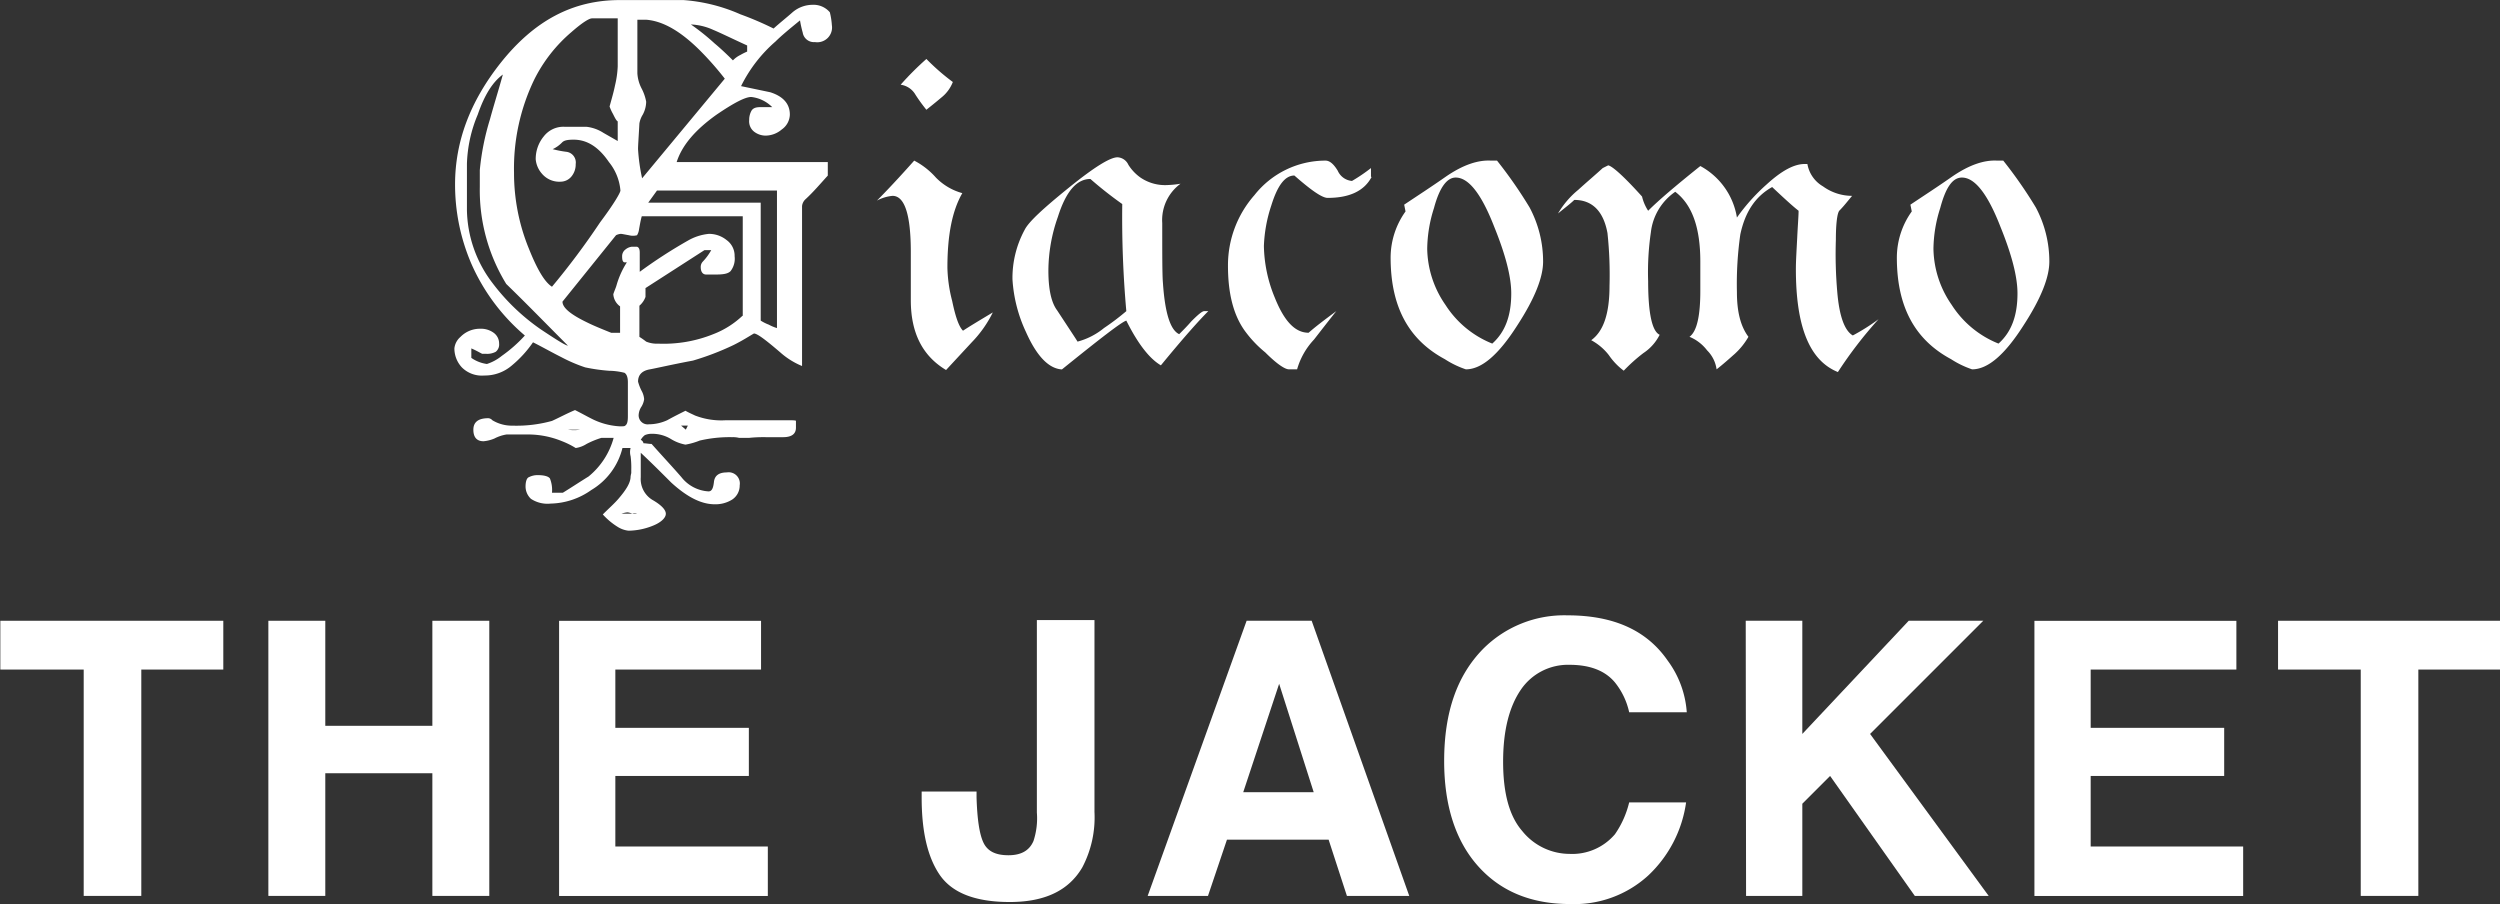<svg id="Laag_1" data-name="Laag 1" xmlns="http://www.w3.org/2000/svg" viewBox="0 0 368.9 133.4"><rect x="0" y="0" width="368.9" height="133.4" fill="#333333" stroke="none"/><defs><style>.cls-1,.cls-2{fill:#fff;}.cls-2{fill-rule:evenodd;}</style></defs><path class="cls-1" d="M155-77.31v7.2h-12.1v33.4h-8.5v-33.4h-12.3v-7.2Z" transform="translate(-122.05 168.91)"/><path class="cls-1" d="M161.65-36.71v-40.6h8.4v15.5h15.8v-15.5h8.4v40.6h-8.4v-18.1h-15.8v18.1Z" transform="translate(-122.05 168.91)"/><path class="cls-1" d="M234.35-70.11h-21.5v8.6h19.7v7.1h-19.7V-44h22.5v7.3h-30.8v-40.6h29.8Z" transform="translate(-122.05 168.91)"/><path class="cls-1" d="M266.15-52.11v.9c.1,3.1.4,5.3,1,6.6s1.8,1.9,3.7,1.9,3.1-.7,3.7-2.1a10.72,10.72,0,0,0,.5-4.2v-28.4h8.5v28.3a15.83,15.83,0,0,1-1.8,8.2c-2,3.4-5.5,5.1-10.7,5.1s-8.6-1.4-10.4-4.1-2.6-6.5-2.6-11.3v-.9Z" transform="translate(-122.05 168.91)"/><path class="cls-1" d="M306-77.31h9.6L330-36.71h-9.2l-2.7-8.3h-15l-2.8,8.3h-8.9Zm-.5,25.3h10.4l-5.1-16Z" transform="translate(-122.05 168.91)"/><path class="cls-1" d="M340.85-73.11a16.88,16.88,0,0,1,12.5-5c6.8,0,11.7,2.2,14.8,6.7a14.5,14.5,0,0,1,2.8,7.6h-8.5a10.62,10.62,0,0,0-2.1-4.4c-1.5-1.8-3.8-2.6-6.7-2.6a8.4,8.4,0,0,0-7.2,3.7c-1.7,2.5-2.6,6-2.6,10.6s.9,8,2.8,10.2a9,9,0,0,0,7,3.4,8.27,8.27,0,0,0,6.7-2.9,13.86,13.86,0,0,0,2.1-4.7h8.4a18.27,18.27,0,0,1-5.6,10.8,16.13,16.13,0,0,1-11.5,4.2c-5.8,0-10.3-1.9-13.6-5.6s-5-8.9-5-15.5C335.15-63.81,337.05-69.21,340.85-73.11Z" transform="translate(-122.05 168.91)"/><path class="cls-1" d="M379.65-77.31H388v16.7l15.7-16.7h11L398-60.61l17.5,23.9h-10.9l-12.5-17.7-4.1,4.1v13.6h-8.3Z" transform="translate(-122.05 168.91)"/><path class="cls-1" d="M452.05-70.11h-21.5v8.6h19.7v7.1h-19.7V-44h22.5v7.3h-30.8v-40.6h29.8Z" transform="translate(-122.05 168.91)"/><path class="cls-1" d="M491-77.31v7.2h-12.1v33.4h-8.5v-33.4h-12.2v-7.2Z" transform="translate(-122.05 168.91)"/><path class="cls-2" d="M216.05-93.11a.85.85,0,0,0-.7,0,2.54,2.54,0,0,0-.7-.2,3.71,3.71,0,0,0-.9.2h2.3m-8.4-12.4h-1.8a5.44,5.44,0,0,0,1.8,0m15.9-.6h-1l.7.6.3-.6m-17.7-11.8c-3.1-3.1-6-6.1-9.1-9.1a26.45,26.45,0,0,1-3.9-14.3v-2.5a37.2,37.2,0,0,1,1.5-7.5c.6-2.2,1.3-4.4,1.9-6.6-1.5,1.1-2.7,3-3.7,5.9a20.14,20.14,0,0,0-1.6,7.3v6.8a18.22,18.22,0,0,0,3.8,10.8,30.9,30.9,0,0,0,7.1,6.8c2.4,1.6,3.7,2.4,4,2.4m25.8-4.5V-137h-14.9c-.2.7-.3,1.4-.4,1.9a2.19,2.19,0,0,1-.3.9,2.29,2.29,0,0,1-1.2,0c-.6-.1-1-.2-1.2-.2a1.85,1.85,0,0,0-.7.2l-7.9,9.8c0,.9,1.2,1.9,3.7,3.1.8.4,2,.9,3.5,1.5h1.3v-3.9a2.39,2.39,0,0,1-1-1.8c.2-.6.4-1,.5-1.4a12.79,12.79,0,0,1,1.5-3.3h-.4c-.2-.1-.3-.3-.3-.9a1.23,1.23,0,0,1,.5-1,1.8,1.8,0,0,1,.9-.4h.8c.3.1.4.4.4.9v2.8a72.12,72.12,0,0,1,7.1-4.6,7.61,7.61,0,0,1,3.1-1,4.11,4.11,0,0,1,2.6.9,2.85,2.85,0,0,1,1.2,2.4,3,3,0,0,1-.6,2.2c-.4.4-1.1.5-2.2.5h-1.4c-.5,0-.8-.4-.8-1.1a1.14,1.14,0,0,1,.3-.8A8.31,8.31,0,0,0,227-132h-1l-8.7,5.6v1.3a3.05,3.05,0,0,1-.9,1.3v4.6a10.59,10.59,0,0,1,1,.7,4.18,4.18,0,0,0,1.8.3,19.6,19.6,0,0,0,8.1-1.4,13.11,13.11,0,0,0,4.4-2.8m-18.1-18.4a7.67,7.67,0,0,0-1.7-4.2c-1.5-2.2-3.2-3.3-5.2-3.3-.9,0-1.4.1-1.7.4a4.62,4.62,0,0,1-1.4,1,15.52,15.52,0,0,0,2.1.4,1.59,1.59,0,0,1,1.3,1.8,2.79,2.79,0,0,1-.6,1.8,2.09,2.09,0,0,1-1.6.8,3.36,3.36,0,0,1-2.8-1.2,3.7,3.7,0,0,1-.9-2.1,5.23,5.23,0,0,1,1.2-3.4,3.66,3.66,0,0,1,3.1-1.4h3.2a5.82,5.82,0,0,1,2.5.9l2.1,1.2V-151c-.2-.1-.4-.5-.7-1.1a6.42,6.42,0,0,1-.5-1.1c.3-1.1.6-2.1.8-3.1a14.52,14.52,0,0,0,.4-2.8v-7.1h-3.8c-.4,0-1.4.6-3,2a22.2,22.2,0,0,0-5.5,7,30.16,30.16,0,0,0-3,13.8,29.4,29.4,0,0,0,2.2,11.2c1.2,3,2.3,4.9,3.4,5.6a111,111,0,0,0,7.1-9.5c2.1-2.8,3-4.4,3-4.7m23.1,20.3v-20.3H219l-1.3,1.8h16.6v17.4a6.66,6.66,0,0,0,1.2.6,6.12,6.12,0,0,0,1.2.5m-7.7-36.8a44.67,44.67,0,0,0-3.6-4.1c-2.9-2.9-5.5-4.4-8-4.6h-1.3v7.9a5.61,5.61,0,0,0,.6,2.2,6.77,6.77,0,0,1,.7,2,4.14,4.14,0,0,1-.5,1.9,3.62,3.62,0,0,0-.5,1.3c-.1,1.9-.2,3.2-.2,3.8a27.51,27.51,0,0,0,.6,4.3l12.2-14.7m3.3-4v-.9c-2.2-1-3.8-1.8-5-2.3a8.8,8.8,0,0,0-3.3-.8,33.81,33.81,0,0,1,3.5,2.8c.6.5,1.5,1.3,2.7,2.5a3.85,3.85,0,0,1,1.1-.8,9.25,9.25,0,0,1,1-.5m12.5-3.9a2.18,2.18,0,0,1-2.5,2.5,1.67,1.67,0,0,1-1.8-1.4,16.29,16.29,0,0,1-.4-1.8c-1.6,1.3-2.8,2.3-3.6,3.1a21,21,0,0,0-5.1,6.6l4.3.9c1.9.6,2.9,1.7,2.9,3.3a2.76,2.76,0,0,1-1.2,2.2,3.73,3.73,0,0,1-2.3.9,2.79,2.79,0,0,1-1.8-.6,1.94,1.94,0,0,1-.7-1.7,2.77,2.77,0,0,1,.3-1.3c.2-.4.6-.6,1.3-.6H236a5.17,5.17,0,0,0-3.1-1.5c-.9,0-2.6.9-5.1,2.6-3.1,2.2-5.1,4.5-5.9,7h22.3v2c-1.1,1.2-2.1,2.4-3.3,3.5a1.59,1.59,0,0,0-.5,1v23.6a11.24,11.24,0,0,1-3.2-2c-2.1-1.8-3.4-2.8-3.9-2.8-.7.4-1.6,1-3,1.7a40.26,40.26,0,0,1-6,2.3c-3.2.6-5.3,1.1-6.4,1.3s-1.7.8-1.7,1.8a6.76,6.76,0,0,0,.6,1.5,3,3,0,0,1,.3,1.1,2.88,2.88,0,0,1-.4,1.1,2.43,2.43,0,0,0-.4,1.1,1.33,1.33,0,0,0,1.5,1.5,6.6,6.6,0,0,0,2.7-.6c.9-.5,1.7-.9,2.7-1.4.5.3,1,.5,1.4.7a10.78,10.78,0,0,0,4.6.7h8.7c1,0,1.6,0,1.6.1v1c0,.9-.6,1.4-1.9,1.4h-2.5a20.9,20.9,0,0,0-2.5.1h-1.5a3.75,3.75,0,0,0-1-.1,19.54,19.54,0,0,0-4.8.5,10.31,10.31,0,0,1-2.1.6,6.29,6.29,0,0,1-2.1-.8,5.32,5.32,0,0,0-2.9-.8,2.51,2.51,0,0,0-1,.2,2.3,2.3,0,0,0-.6.7.66.66,0,0,1,.4.5c.4,0,.8.1,1.2.1,1.6,1.8,3.1,3.4,4.4,4.9a5.49,5.49,0,0,0,4,2.1c.5,0,.7-.5.8-1.4s.7-1.4,1.9-1.4a1.65,1.65,0,0,1,1.9,1.9,2.48,2.48,0,0,1-1.1,2.1,4.62,4.62,0,0,1-2.6.7c-2,0-4.1-1.1-6.4-3.2-1.5-1.5-3-3-4.5-4.4v3.6a3.6,3.6,0,0,0,1.8,3.4c1.2.7,1.9,1.4,1.9,2s-.7,1.3-2,1.8a9.86,9.86,0,0,1-3.5.7,3.74,3.74,0,0,1-1.5-.5A10.1,10.1,0,0,1,211-93c.9-.9,1.7-1.6,2.3-2.3,1.2-1.4,1.8-2.4,1.8-3.3a4.33,4.33,0,0,1,.1-.5v-.5a12.75,12.75,0,0,0-.1-2,2.29,2.29,0,0,1,0-1.2h-1.2a10,10,0,0,1-4.6,6.2,10.72,10.72,0,0,1-6,2,4.42,4.42,0,0,1-2.9-.7,2.5,2.5,0,0,1-.8-1.8c0-.8.2-1.3.5-1.4a2.77,2.77,0,0,1,1.3-.3c1,0,1.6.2,1.8.5a4.54,4.54,0,0,1,.3,2.1h1.6c1.3-.8,2.5-1.6,3.8-2.4a11.12,11.12,0,0,0,3.7-5.7h-1.8a12.78,12.78,0,0,0-2.2.9,4,4,0,0,1-1.6.6,12.22,12.22,0,0,0-2-1,13.23,13.23,0,0,0-5.1-1h-3.1a5.89,5.89,0,0,0-1.8.6,5.35,5.35,0,0,1-1.6.4c-1,0-1.5-.6-1.5-1.7s.7-1.7,2.2-1.7a.86.86,0,0,1,.6.3,5.57,5.57,0,0,0,3,.8,19.59,19.59,0,0,0,5.8-.7c1.1-.5,2.2-1.1,3.4-1.6,1,.5,1.7.9,2.3,1.2a10.42,10.42,0,0,0,4.3,1.2c.5,0,.7,0,.8-.1.3-.2.4-.6.4-1.4v-5c0-.8-.2-1.2-.5-1.4a9.88,9.88,0,0,0-2.3-.3,26.64,26.64,0,0,1-3.5-.5,22.8,22.8,0,0,1-3.5-1.5c-1.4-.7-2.8-1.5-4.2-2.2a16.73,16.73,0,0,1-3.1,3.4,6.1,6.1,0,0,1-4.1,1.5,4.16,4.16,0,0,1-3.3-1.2,4.11,4.11,0,0,1-1.1-2.8,2.59,2.59,0,0,1,.9-1.7,4,4,0,0,1,2.9-1.2,3.17,3.17,0,0,1,2,.6,1.94,1.94,0,0,1,.8,1.6,1.36,1.36,0,0,1-.5,1.2,2.65,2.65,0,0,1-1.4.3h-.6c-.4-.2-.9-.5-1.6-.8v1.4a5.24,5.24,0,0,0,2.3.9,6.83,6.83,0,0,0,2.2-1.2,20.7,20.7,0,0,0,3.4-3,29.37,29.37,0,0,1-7.9-10.6,29.52,29.52,0,0,1-2.4-11.7c0-6.3,2.2-12.2,6.7-17.9,5-6.3,10.7-9.3,17.6-9.3h9.4a25.26,25.26,0,0,1,8.4,2.1,47.06,47.06,0,0,1,4.9,2.1c1-.9,1.9-1.6,2.8-2.4a4.56,4.56,0,0,1,2.9-1.1,3.17,3.17,0,0,1,2.6,1.1,10.5,10.5,0,0,1,.3,1.9" transform="translate(-122.05 168.91)"/><path class="cls-2" d="M268.55-122.81a17.07,17.07,0,0,1-3.1,4.4l-3.8,4.1c-3.5-2.1-5.2-5.5-5.2-10.3v-7.1c0-5.5-.9-8.3-2.7-8.3a6.09,6.09,0,0,0-2.3.7c.4-.4,2.3-2.3,5.5-5.9a11.14,11.14,0,0,1,3.2,2.5,8.63,8.63,0,0,0,3.9,2.3c-1.5,2.6-2.2,6.2-2.2,11a21.1,21.1,0,0,0,.7,4.9c.5,2.4,1,3.8,1.6,4.4.9-.6,2.4-1.5,4.4-2.7m-5.9-34a5.42,5.42,0,0,1-1.7,2.3c-1.3,1.1-2.1,1.7-2.2,1.8a25.3,25.3,0,0,1-1.6-2.2,3,3,0,0,0-2.2-1.5,43.83,43.83,0,0,1,3.8-3.8,32,32,0,0,0,3.9,3.4" transform="translate(-122.05 168.91)"/><path class="cls-2" d="M288.25-123a156.36,156.36,0,0,1-.6-15.8,58.44,58.44,0,0,1-4.7-3.7c-2,0-3.6,1.8-4.8,5.6a24,24,0,0,0-1.4,7.9c0,2.7.4,4.7,1.3,5.9,1.9,2.9,2.9,4.4,3,4.6a10.35,10.35,0,0,0,3.9-2,35.85,35.85,0,0,0,3.3-2.5m12.1,0c-1.5,1.5-3.8,4.1-7,8q-2.55-1.5-5.1-6.6c-.7.2-3.8,2.6-9.5,7.2-1.9-.1-3.7-1.9-5.3-5.5a21.27,21.27,0,0,1-2-7.8,14.9,14.9,0,0,1,1.8-7.3c.6-1.2,2.8-3.2,6.5-6.2s6.1-4.5,7.2-4.5a1.86,1.86,0,0,1,1.6,1.1,6.63,6.63,0,0,0,1.8,1.9,6.45,6.45,0,0,0,3.9,1.1,15,15,0,0,0,2-.2,6.65,6.65,0,0,0-2.7,5.8c0,4.7,0,7.6.1,8.8.3,4.5,1.1,7,2.4,7.6.6-.6,1.2-1.2,1.8-1.9,1-1,1.6-1.5,1.9-1.5h.6" transform="translate(-122.05 168.91)"/><path class="cls-2" d="M324.45-142.81c-1.1,2.1-3.3,3.1-6.5,3.1-.8,0-2.4-1.1-4.9-3.3-1.4,0-2.5,1.5-3.4,4.4a21.32,21.32,0,0,0-1.1,6,20.74,20.74,0,0,0,1.6,7.6c1.4,3.5,3,5.2,5,5.2.9-.8,2.2-1.8,4.1-3.2q-.15.15-3.3,4.2a10.67,10.67,0,0,0-2.5,4.4h-1.2c-.6,0-1.8-.8-3.5-2.5a16.88,16.88,0,0,1-3.1-3.3c-1.6-2.3-2.4-5.4-2.4-9.5a15.65,15.65,0,0,1,3.9-10.4,13.34,13.34,0,0,1,10.5-5.1q.9,0,1.8,1.5a2.53,2.53,0,0,0,2.1,1.5,24.47,24.47,0,0,0,2.8-1.9v1.3" transform="translate(-122.05 168.91)"/><path class="cls-2" d="M345.05-125.61c0-2.4-.8-5.6-2.5-9.8-1.9-4.9-3.8-7.3-5.7-7.3-1.3,0-2.4,1.5-3.2,4.5a20.28,20.28,0,0,0-1,6,14.88,14.88,0,0,0,2.7,8.3,14.62,14.62,0,0,0,6.9,5.7c1.9-1.7,2.8-4.1,2.8-7.4m4.7-4.7c0,2.3-1.2,5.4-3.8,9.4-2.8,4.4-5.3,6.5-7.6,6.5a13.66,13.66,0,0,1-3.1-1.5c-5.4-2.9-8-7.8-8-15a11.71,11.71,0,0,1,2.2-6.8l-.2-1c2.1-1.4,4.1-2.7,6.1-4.1,2.6-1.8,4.8-2.5,6.7-2.4h.9a65.36,65.36,0,0,1,4.8,6.9,16.93,16.93,0,0,1,2,8" transform="translate(-122.05 168.91)"/><path class="cls-2" d="M399.25-121.81a61.62,61.62,0,0,0-6,7.8c-4.2-1.7-6.2-6.7-6.2-15.2,0-1.2.1-2.7.2-4.7s.2-3.2.2-3.9c-.9-.7-2.2-1.9-3.9-3.5-2.5,1.4-4,3.7-4.7,7a51.66,51.66,0,0,0-.5,8.5c0,2.8.5,5,1.7,6.6a10.39,10.39,0,0,1-2,2.5c-.9.8-1.8,1.6-2.7,2.3a4.88,4.88,0,0,0-1.4-2.8,6.26,6.26,0,0,0-2.6-2c1.1-.8,1.6-3.1,1.6-6.8v-4.3c0-5-1.2-8.4-3.7-10.3a8.41,8.41,0,0,0-3.6,6,40.52,40.52,0,0,0-.4,7.2c0,4.8.6,7.4,1.7,7.9a7,7,0,0,1-2.4,2.7,24.26,24.26,0,0,0-2.9,2.6,9.72,9.72,0,0,1-2.2-2.3,8.21,8.21,0,0,0-2.6-2.2c1.8-1.3,2.7-3.9,2.7-8a58.13,58.13,0,0,0-.3-7.8c-.6-3.3-2.3-4.9-4.9-4.9-.5.5-1.3,1.1-2.4,2a13,13,0,0,1,3-3.5c1.2-1.1,2.4-2.1,3.6-3.2l.8-.4c.6.1,2.3,1.6,5,4.6a6.67,6.67,0,0,0,.9,2.1c1.6-1.6,4.2-3.8,7.7-6.6a10.55,10.55,0,0,1,5.4,7.6,28.67,28.67,0,0,1,4.4-4.9c2.3-2.1,4.1-3,5.6-3h.4a4.74,4.74,0,0,0,2.3,3.3,7.33,7.33,0,0,0,4.3,1.4c-.6.7-1.2,1.5-1.9,2.2-.3.4-.5,1.9-.5,4.3a64.13,64.13,0,0,0,.2,7.6c.3,3.7,1.1,5.8,2.3,6.5a30.12,30.12,0,0,0,3.8-2.4" transform="translate(-122.05 168.91)"/><path class="cls-2" d="M419.75-125.61c0-2.4-.8-5.6-2.5-9.8-1.9-4.9-3.8-7.3-5.7-7.3-1.4,0-2.4,1.5-3.2,4.5a20.28,20.28,0,0,0-1,6,14.88,14.88,0,0,0,2.7,8.3,14.62,14.62,0,0,0,6.9,5.7c1.9-1.7,2.8-4.1,2.8-7.4m4.7-4.7c0,2.3-1.2,5.4-3.8,9.4-2.8,4.4-5.3,6.5-7.6,6.5a13.66,13.66,0,0,1-3.1-1.5c-5.4-2.9-8-7.8-8-15a11.71,11.71,0,0,1,2.2-6.8l-.2-1c2.1-1.4,4.1-2.7,6.1-4.1,2.6-1.8,4.8-2.5,6.7-2.4h.9a65.36,65.36,0,0,1,4.8,6.9,16.93,16.93,0,0,1,2,8" transform="translate(-122.05 168.91)"/></svg>